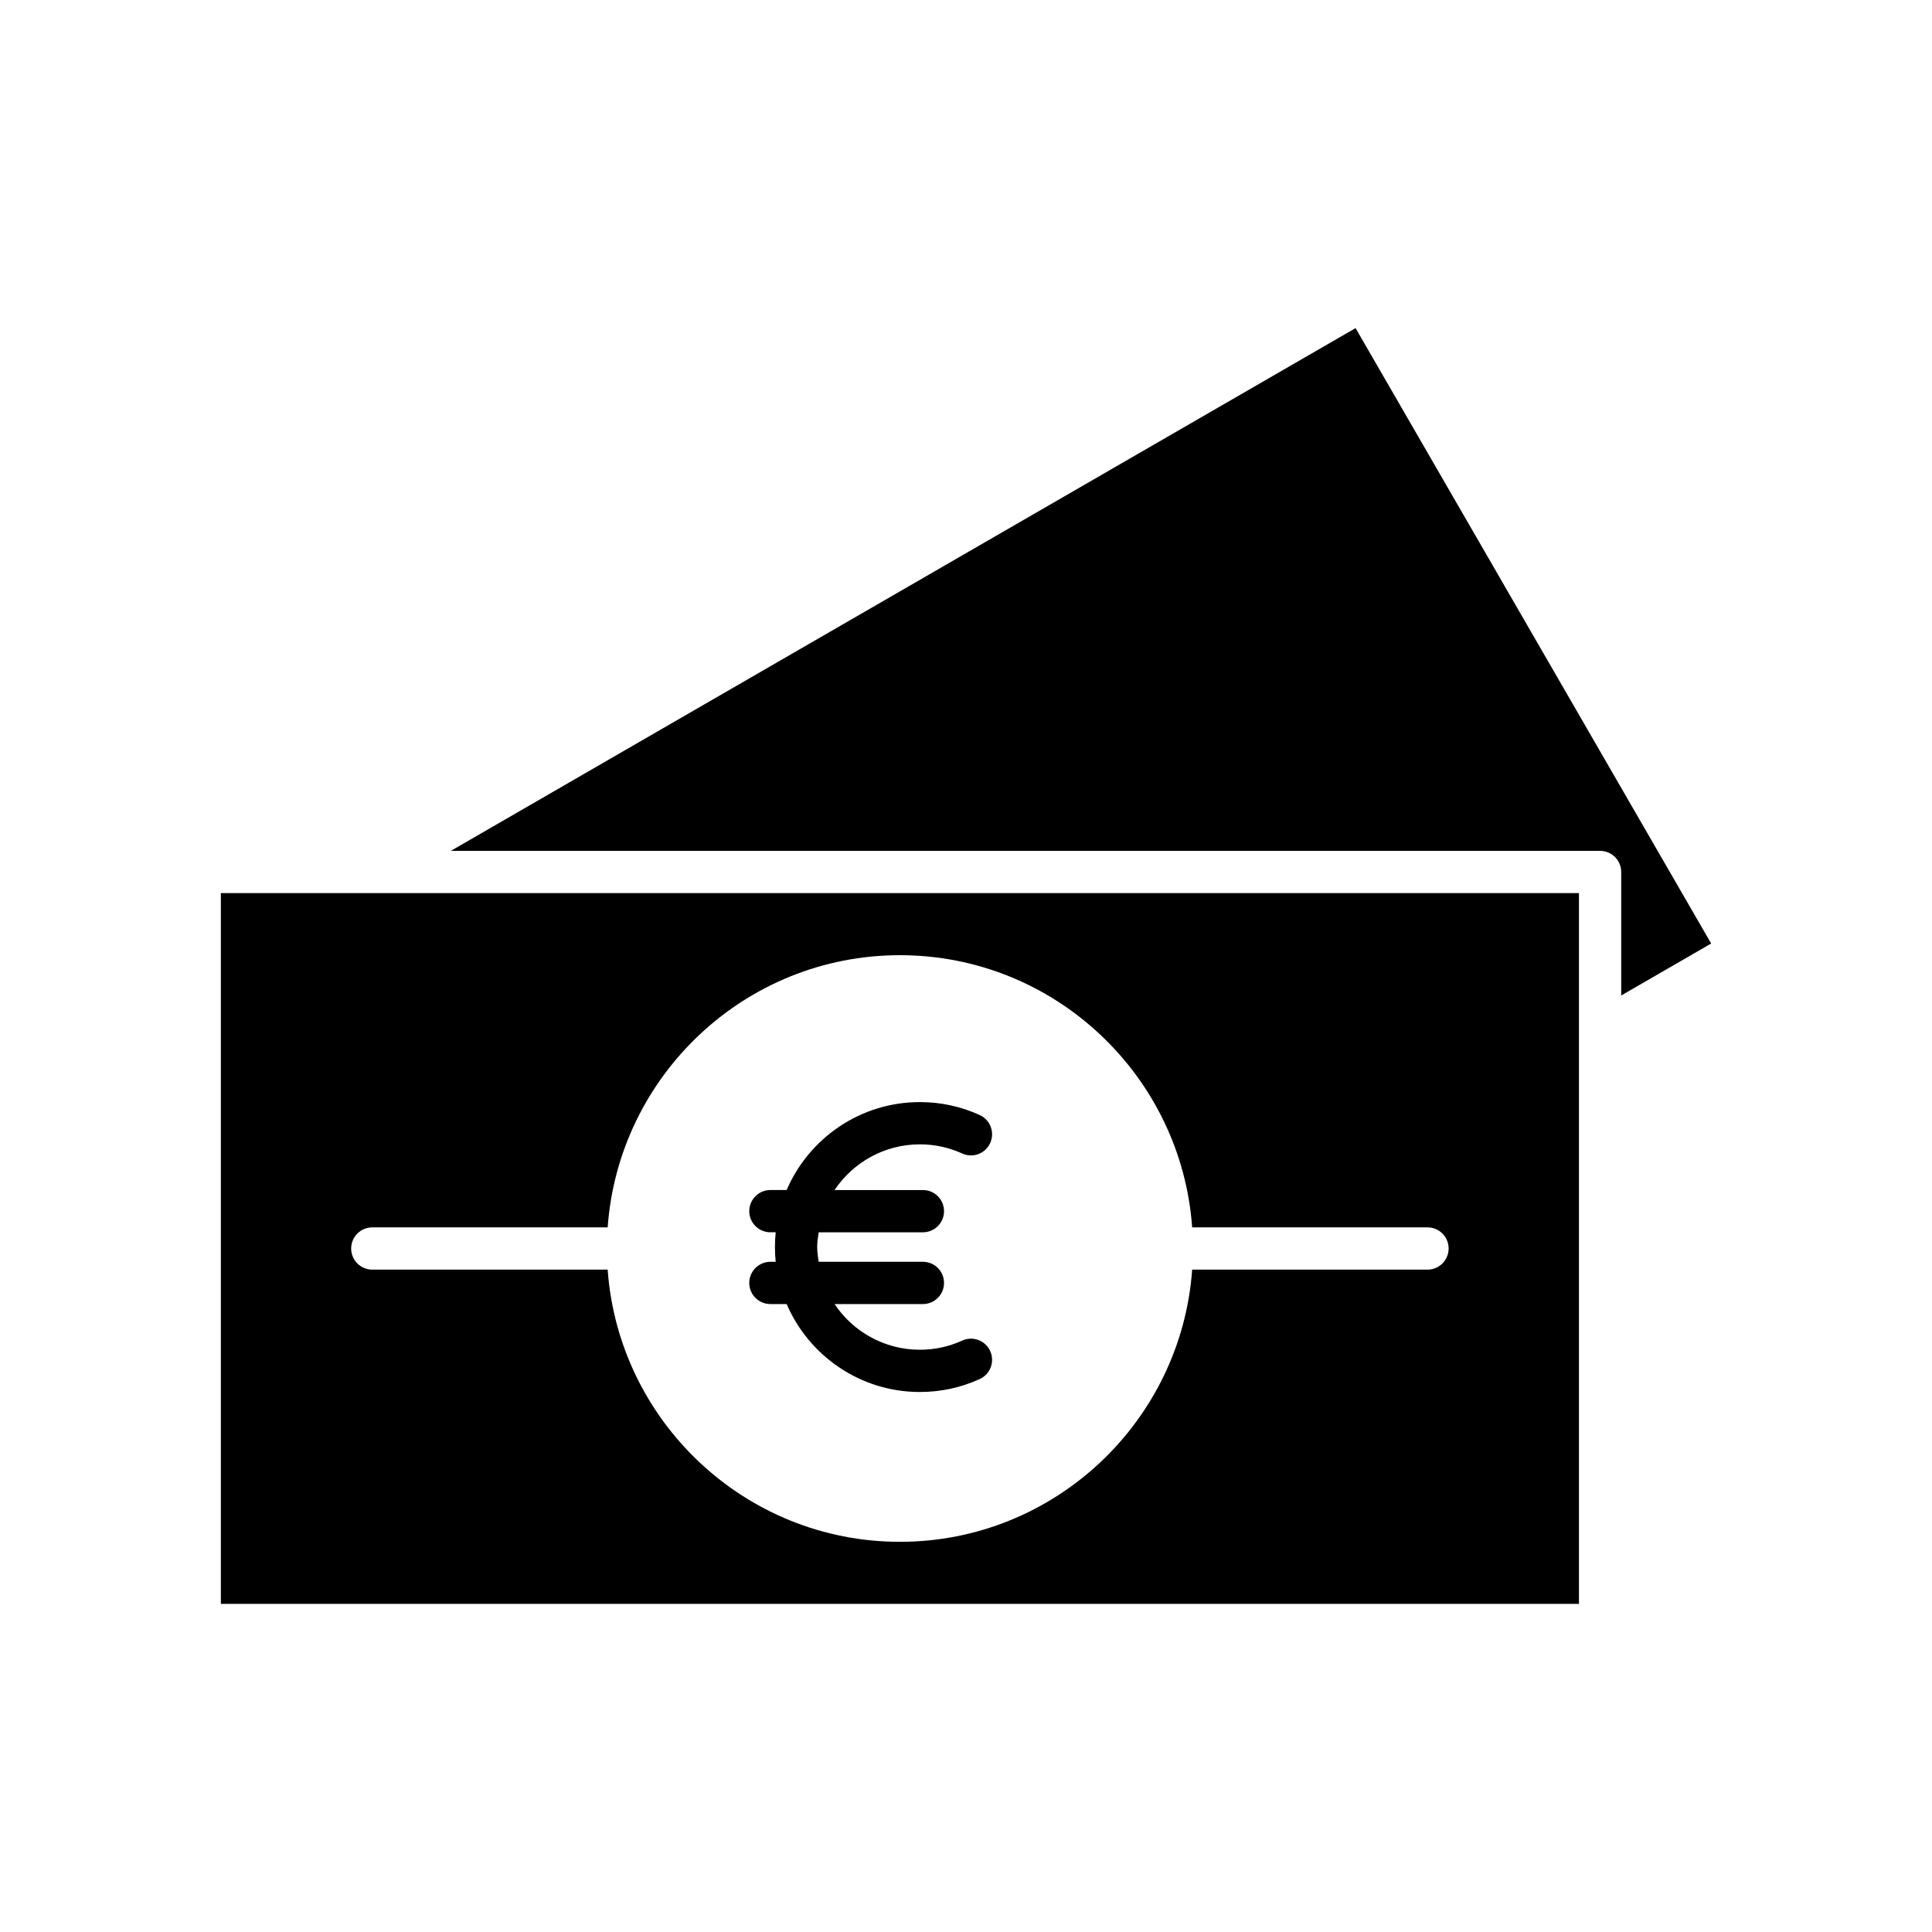<?xml version="1.0" encoding="UTF-8"?>
<!-- Uploaded to: SVG Repo, www.svgrepo.com, Generator: SVG Repo Mixer Tools -->
<svg fill="#000000" width="800px" height="800px" version="1.1" viewBox="144 144 512 512" xmlns="http://www.w3.org/2000/svg">
 <g>
  <path d="m263.47 369.49h304.57c3.094 0 5.598 2.504 5.598 5.598v32.723l23.836-13.77-94.234-163.09z"/>
  <path d="m202.53 569.04h359.91v-188.36h-359.91zm40.133-99.773h62.375c2.891-40.246 36.477-72.133 77.445-72.133 40.977 0 74.562 31.887 77.453 72.133h62.367c3.094 0 5.598 2.504 5.598 5.598s-2.504 5.598-5.598 5.598h-62.367c-2.891 40.246-36.477 72.133-77.453 72.133-40.969 0-74.559-31.887-77.445-72.133h-62.375c-3.094 0-5.598-2.504-5.598-5.598s2.504-5.598 5.598-5.598z"/>
  <path d="m342.56 483.99c0 3.094 2.504 5.598 5.598 5.598h4.312c5.879 13.688 19.488 23.305 35.305 23.305 5.527 0 10.863-1.152 15.863-3.434 2.809-1.285 4.051-4.602 2.773-7.418-1.285-2.816-4.602-4.062-7.418-2.773-3.531 1.613-7.305 2.426-11.219 2.426-9.418 0-17.727-4.816-22.613-12.109h23.418c3.094 0 5.598-2.504 5.598-5.598s-2.504-5.598-5.598-5.598h-27.621c-0.188-1.289-0.395-2.57-0.395-3.91 0-1.34 0.207-2.621 0.395-3.91h27.621c3.094 0 5.598-2.504 5.598-5.598s-2.504-5.598-5.598-5.598h-23.418c4.887-7.293 13.195-12.109 22.613-12.109 3.902 0 7.68 0.816 11.223 2.426 2.844 1.301 6.141 0.027 7.414-2.777 1.277-2.816 0.031-6.133-2.777-7.414-5.012-2.281-10.348-3.434-15.859-3.434-15.816 0-29.426 9.617-35.305 23.305h-4.312c-3.094 0-5.598 2.504-5.598 5.598s2.504 5.598 5.598 5.598h1.406c-0.129 1.285-0.199 2.59-0.199 3.91 0 1.32 0.066 2.621 0.199 3.91h-1.406c-3.094 0.008-5.598 2.512-5.598 5.606z"/>
 </g>
</svg>